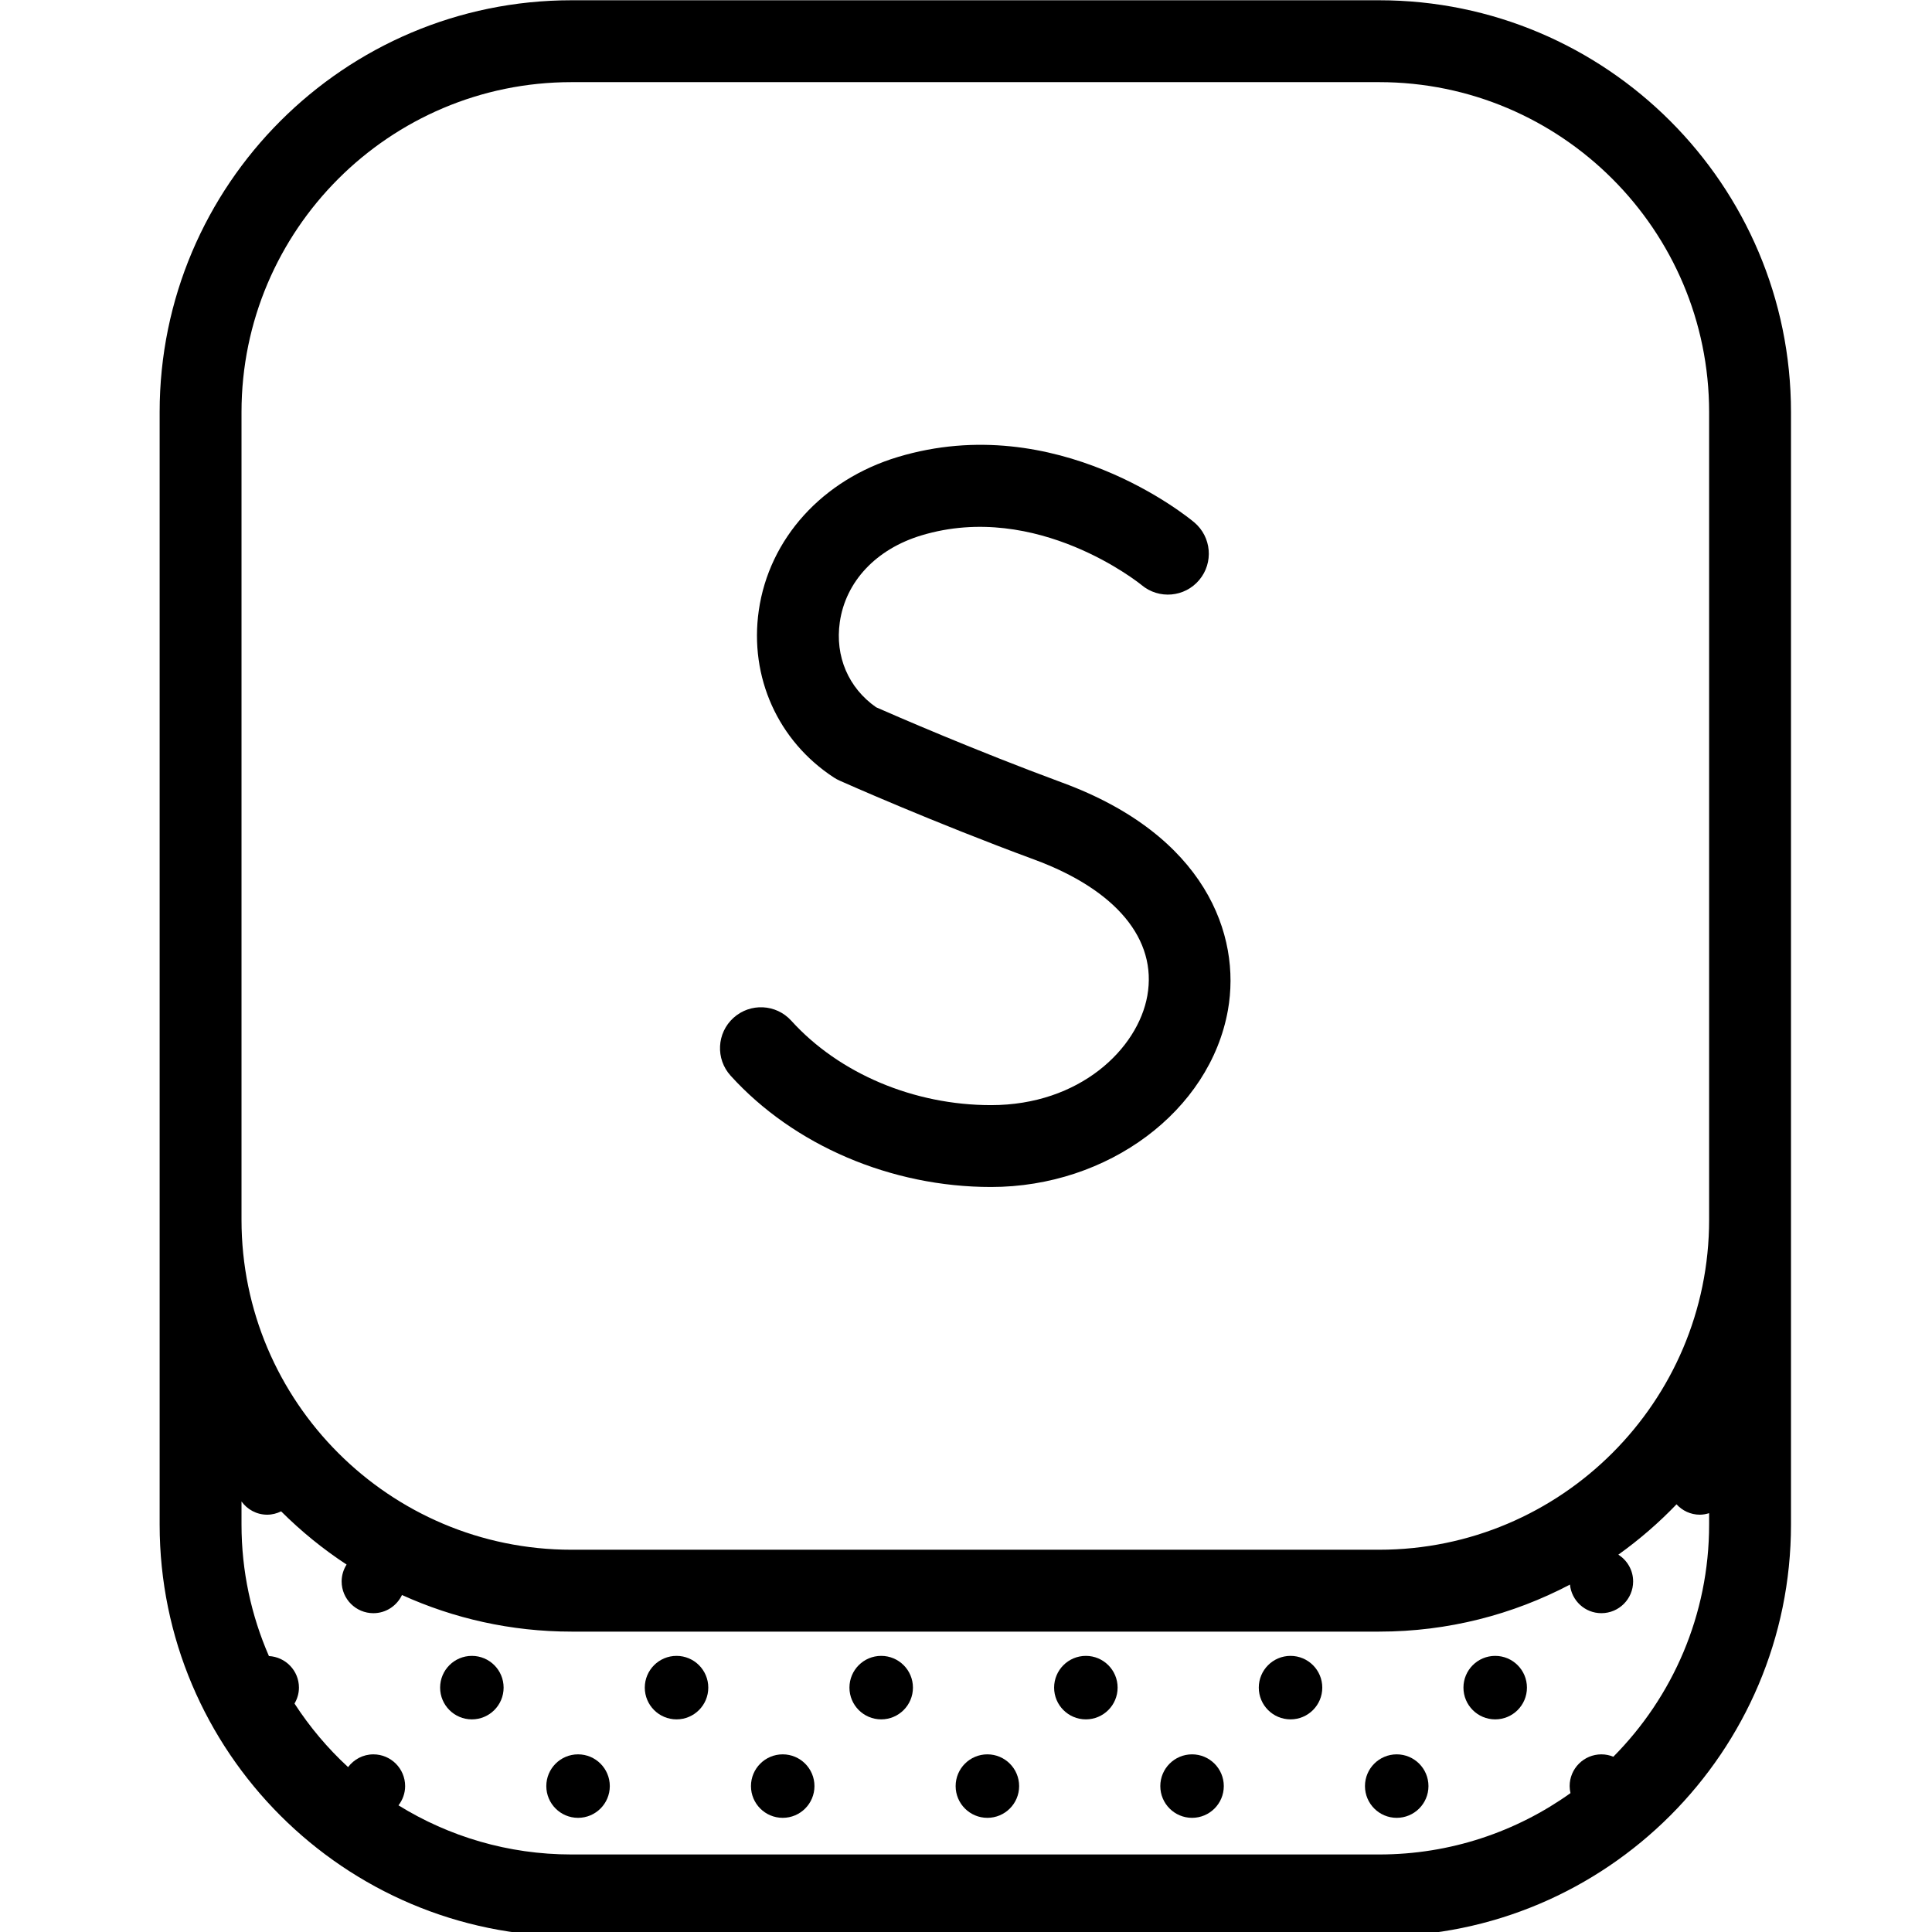 <svg id="Capa_1" height="16" viewBox="0 0 190 190" width="16"
		 xmlns="http://www.w3.org/2000/svg">
	<g>
		<g transform="translate(-159 -258)">
			<circle cx="306.043" cy="423.967" r="3.122"/>
			<path
				d="m285.916 420.845c-1.724 0-3.122 1.398-3.122 3.122 0 1.725 1.398 3.122 3.122 3.122s3.122-1.397 3.122-3.122c0-1.724-1.398-3.122-3.122-3.122z"/>
			<path
				d="m296.358 430.529c-1.724 0-3.122 1.398-3.122 3.122 0 1.725 1.398 3.122 3.122 3.122s3.122-1.397 3.122-3.122c0-1.723-1.397-3.122-3.122-3.122z"/>
			<path
				d="m265.788 420.845c-1.724 0-3.122 1.398-3.122 3.122 0 1.725 1.398 3.122 3.122 3.122s3.122-1.397 3.122-3.122c0-1.724-1.398-3.122-3.122-3.122z"/>
			<path
				d="m276.231 430.529c-1.724 0-3.122 1.398-3.122 3.122 0 1.725 1.398 3.122 3.122 3.122s3.122-1.397 3.122-3.122c0-1.723-1.398-3.122-3.122-3.122z"/>
			<path
				d="m245.66 420.845c-1.725 0-3.122 1.398-3.122 3.122 0 1.725 1.398 3.122 3.122 3.122s3.122-1.397 3.122-3.122c0-1.724-1.397-3.122-3.122-3.122z"/>
			<path
				d="m256.103 430.529c-1.724 0-3.122 1.398-3.122 3.122 0 1.725 1.398 3.122 3.122 3.122s3.122-1.397 3.122-3.122c0-1.723-1.398-3.122-3.122-3.122z"/>
			<path
				d="m225.533 420.845c-1.724 0-3.122 1.398-3.122 3.122 0 1.725 1.398 3.122 3.122 3.122s3.122-1.397 3.122-3.122c0-1.724-1.398-3.122-3.122-3.122z"/>
			<path
				d="m235.975 430.529c-1.724 0-3.122 1.398-3.122 3.122 0 1.725 1.398 3.122 3.122 3.122s3.122-1.397 3.122-3.122c0-1.723-1.397-3.122-3.122-3.122z"/>
			<circle cx="205.405" cy="423.967" r="3.122"/>
			<path
				d="m215.848 430.529c-1.724 0-3.122 1.398-3.122 3.122 0 1.725 1.398 3.122 3.122 3.122s3.122-1.397 3.122-3.122c0-1.723-1.398-3.122-3.122-3.122z"/>
			<path
				d="m294.636 258.026h-79.439c-22.33 0-40.497 18.167-40.497 40.496v109.408c0 22.33 18.167 40.496 40.497 40.496h79.439c22.33 0 40.496-18.167 40.496-40.496v-109.408c0-22.329-18.166-40.496-40.496-40.496zm23.026 172.737c-.363-.148-.759-.233-1.175-.233-1.724 0-3.122 1.398-3.122 3.122 0 .238.032.467.082.69-5.31 3.793-11.802 6.034-18.81 6.034h-79.439c-6.234 0-12.06-1.771-17.01-4.831.404-.526.654-1.177.654-1.893 0-1.724-1.398-3.122-3.122-3.122-1.02 0-1.918.497-2.488 1.254-2.008-1.85-3.777-3.951-5.269-6.25.27-.462.436-.993.436-1.566 0-1.666-1.309-3.015-2.952-3.105-1.73-3.965-2.696-8.337-2.696-12.932v-2.27c.567.785 1.484 1.3 2.526 1.3.494 0 .955-.125 1.37-.329 1.961 1.953 4.114 3.71 6.438 5.232-.304.481-.487 1.048-.487 1.661 0 1.724 1.398 3.122 3.122 3.122 1.245 0 2.311-.734 2.812-1.788 5.086 2.307 10.726 3.6 16.665 3.6h79.439c6.767 0 13.147-1.676 18.759-4.624.158 1.576 1.473 2.811 3.091 2.811 1.724 0 3.122-1.397 3.122-3.122 0-1.11-.583-2.078-1.455-2.632 2.058-1.474 3.976-3.129 5.722-4.952.571.623 1.384 1.021 2.296 1.021.319 0 .62-.062.91-.15v1.12c0 8.895-3.601 16.965-9.419 22.832zm9.419-52.801c0 17.89-14.555 32.445-32.445 32.445h-79.439c-17.891 0-32.446-14.555-32.446-32.445v-79.439c0-17.89 14.555-32.445 32.446-32.445h79.439c17.89 0 32.445 14.555 32.445 32.445z"/>
			<path
				d="m263.493 334.977c-8.662-3.195-16.672-6.69-18.331-7.421-2.722-1.901-4.055-5.007-3.573-8.368.575-4.004 3.578-7.196 8.034-8.538 11.387-3.428 21.5 4.765 21.651 4.891 1.701 1.42 4.233 1.2 5.661-.5 1.431-1.702 1.211-4.241-.49-5.672-.543-.457-13.503-11.137-29.143-6.428-7.423 2.236-12.665 8.023-13.681 15.103-.94 6.545 1.892 12.837 7.391 16.422.178.116.365.218.558.304.371.166 9.193 4.093 19.137 7.761 8.06 2.973 12.115 7.856 11.125 13.397-.931 5.214-6.634 10.755-15.37 10.755-7.589 0-14.934-3.104-19.645-8.303-1.492-1.647-4.037-1.772-5.687-.279-1.647 1.493-1.772 4.038-.279 5.685 6.212 6.855 15.787 10.948 25.611 10.948 11.51 0 21.525-7.477 23.296-17.391 1.324-7.423-2.252-17.197-16.265-22.366z"/>
		</g>
	</g>
</svg>